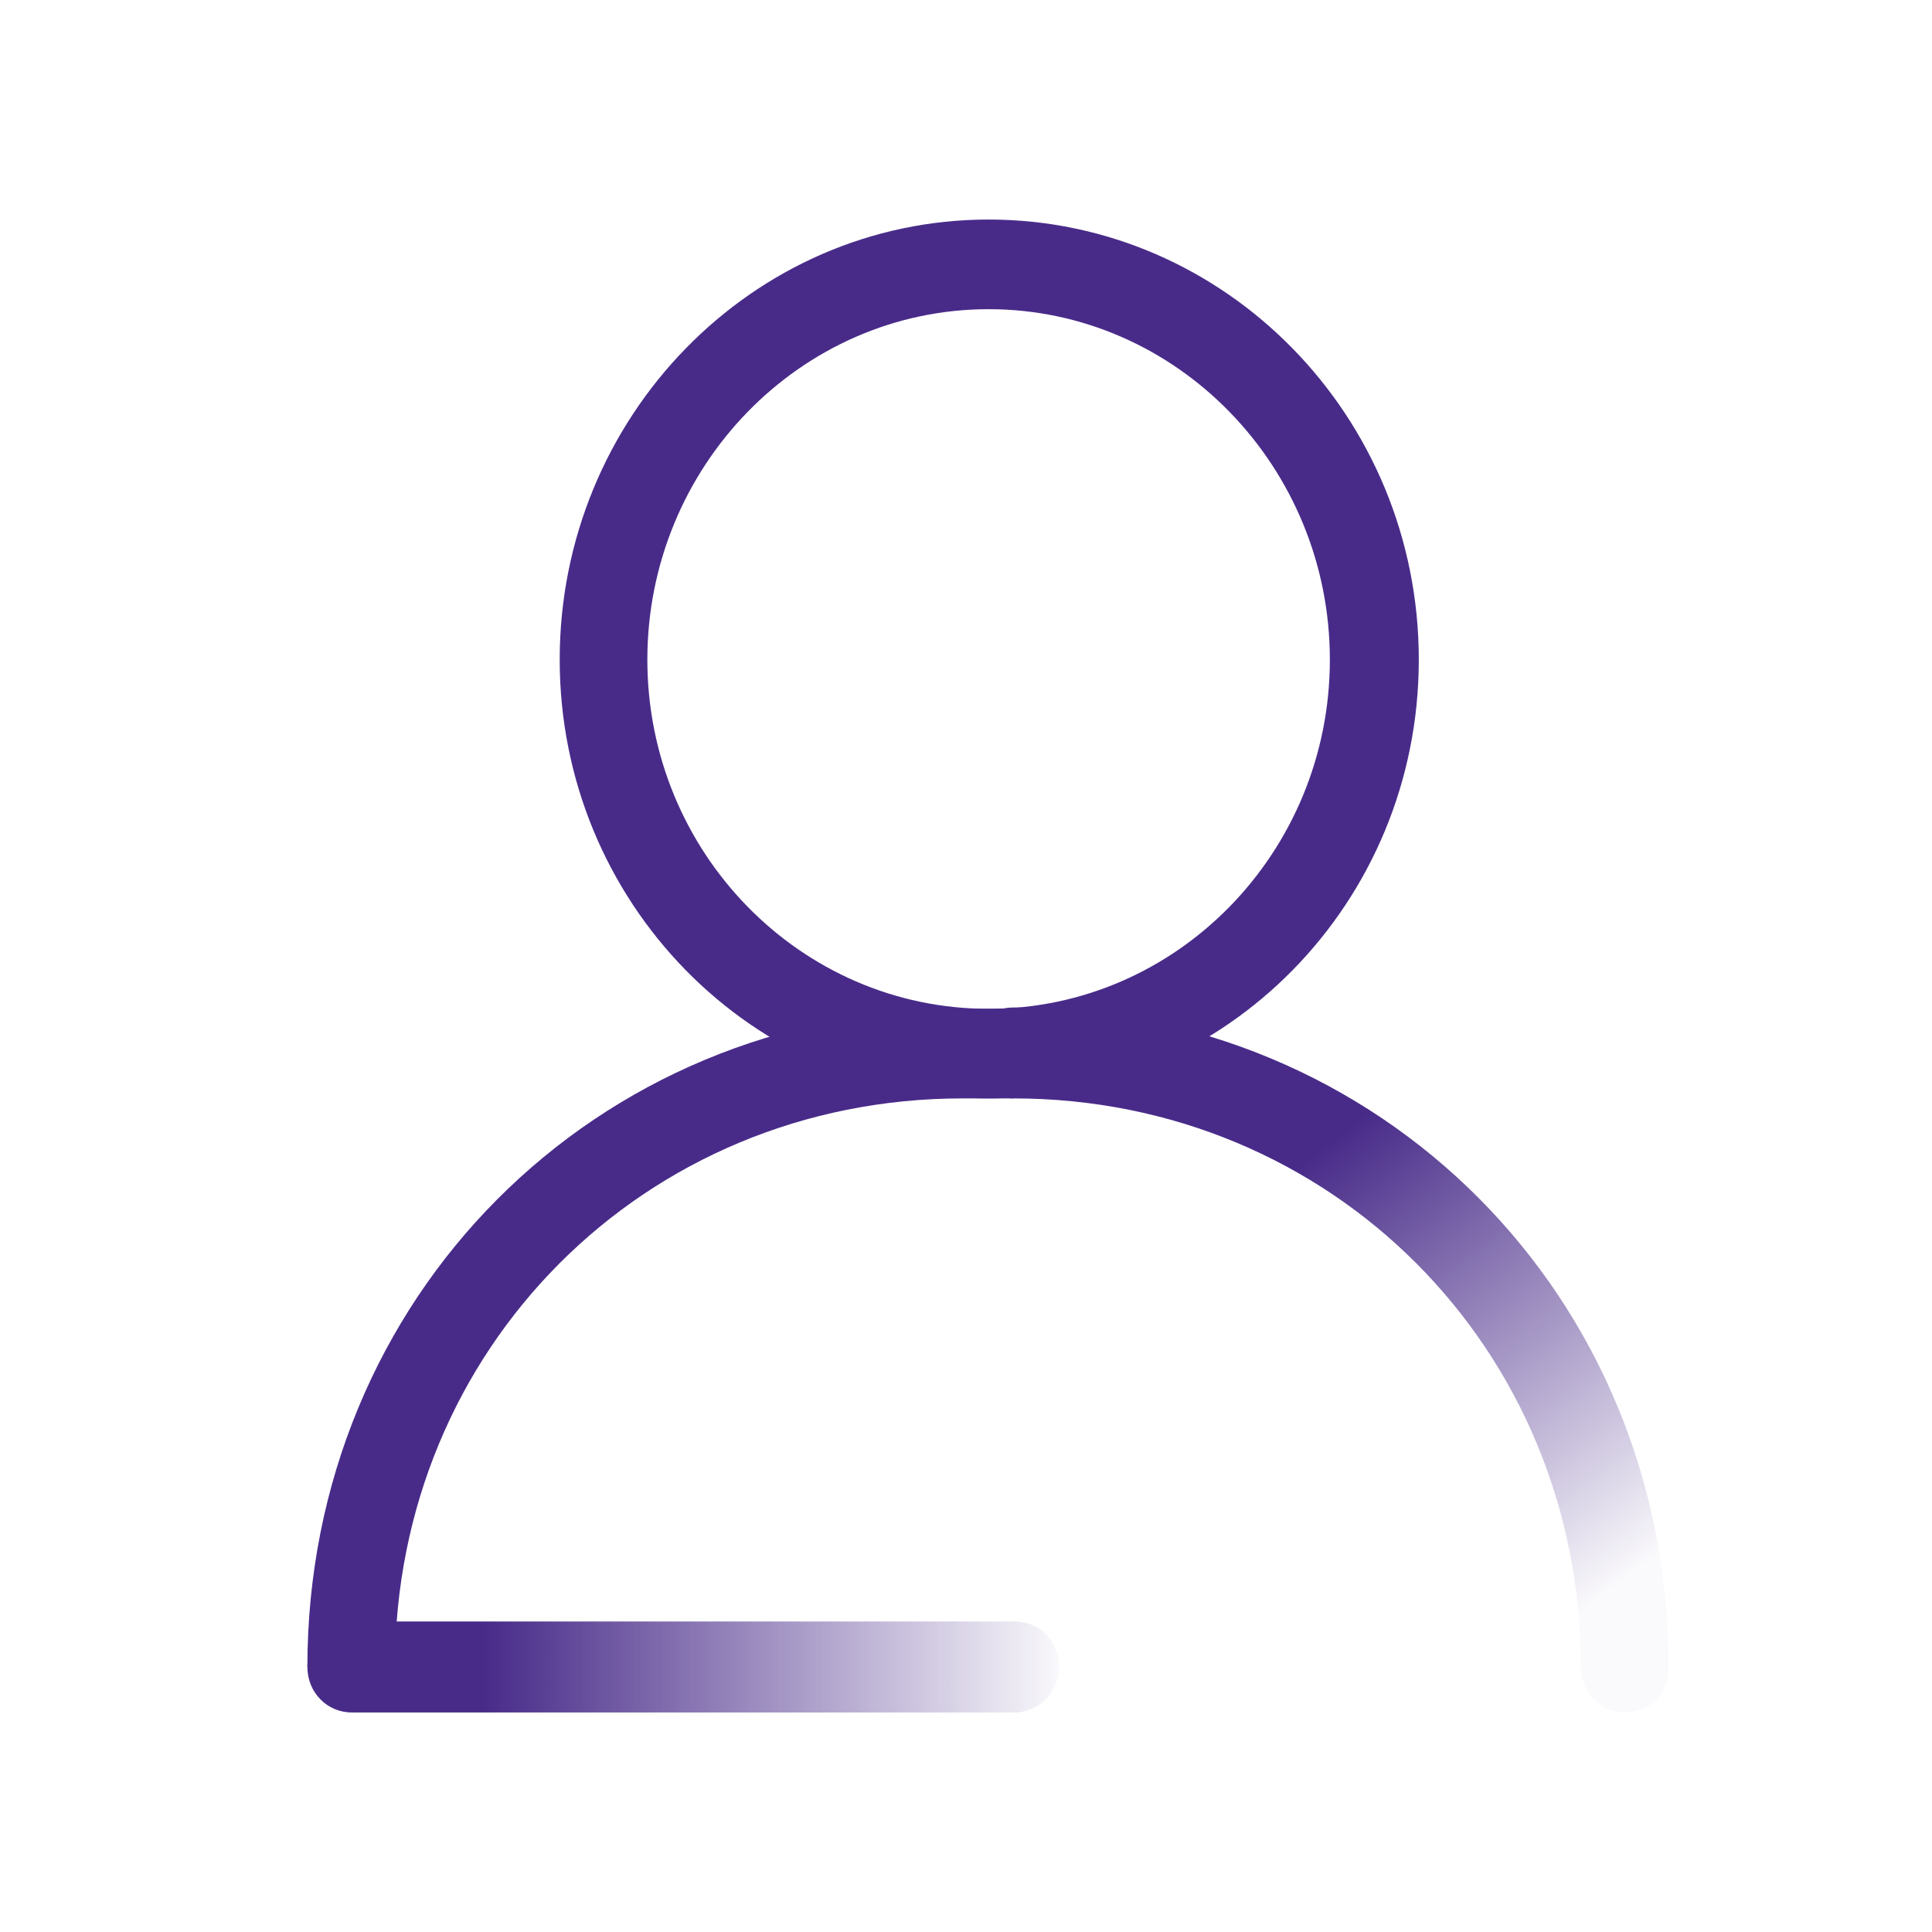 <?xml version="1.0" encoding="UTF-8"?>
<svg width="30px" height="30px" viewBox="0 0 30 30" version="1.1" xmlns="http://www.w3.org/2000/svg" xmlns:xlink="http://www.w3.org/1999/xlink">
    <title>Fluro_Icons_03_BLACK_RGB</title>
    <defs>
        <linearGradient x1="23.909%" y1="0.419%" x2="88.172%" y2="84.974%" id="linearGradient-1">
            <stop stop-color="#212222" offset="29.69%"></stop>
            <stop stop-color="#212222" stop-opacity="0.029" offset="100%"></stop>
        </linearGradient>
        <linearGradient x1="23.909%" y1="0.419%" x2="88.172%" y2="84.974%" id="linearGradient-2">
            <stop stop-color="#482B89" offset="29.69%"></stop>
            <stop stop-color="#482B89" stop-opacity="0.029" offset="100%"></stop>
        </linearGradient>
        <linearGradient x1="0%" y1="50.426%" x2="99.881%" y2="50.426%" id="linearGradient-3">
            <stop stop-color="#212222" offset="23.82%"></stop>
            <stop stop-color="#212222" stop-opacity="0.029" offset="100%"></stop>
        </linearGradient>
        <linearGradient x1="0%" y1="50.426%" x2="99.881%" y2="50.426%" id="linearGradient-4">
            <stop stop-color="#482B89" offset="23.82%"></stop>
            <stop stop-color="#482B89" stop-opacity="0.029" offset="100%"></stop>
        </linearGradient>
    </defs>
    <g id="Homepage-/-Loans" stroke="none" stroke-width="1" fill="none" fill-rule="evenodd">
        <g id="Desktop-/-Hi-Fi-/-Homepage" transform="translate(-1313, -3058)" fill-rule="nonzero">
            <g id="Why-us" transform="translate(360, 2920)">
                <g id="Feature-#4" transform="translate(936, 121)">
                    <g id="Fluro_Icons_03_BLACK_RGB" transform="translate(17, 17)">
                        <g id="Artwork" transform="translate(4.773, 3.409)">
                            <path d="M20.465,23.182 C20.08,23.182 19.775,22.87 19.775,22.476 C19.775,17.532 15.897,13.647 10.964,13.647 C10.578,13.647 10.273,13.336 10.273,12.941 C10.273,12.546 10.578,12.235 10.964,12.235 C16.669,12.235 21.135,16.722 21.135,22.455 C21.156,22.87 20.851,23.182 20.465,23.182 Z" id="Path" fill="url(#linearGradient-2)"></path>
                            <path d="M1.36,22.476 L0,22.476 C0,16.742 4.467,12.256 10.172,12.256 L10.964,12.256 L10.964,13.647 L10.172,13.647 C5.238,13.647 1.36,17.532 1.36,22.476 Z" id="Path" fill="#482B89"></path>
                            <path d="M10.578,13.647 C6.903,13.647 3.918,10.594 3.918,6.834 C3.918,3.074 6.903,0 10.578,0 C14.253,0 17.258,3.054 17.258,6.834 C17.258,10.615 14.253,13.647 10.578,13.647 Z M10.578,1.392 C7.654,1.392 5.279,3.843 5.279,6.834 C5.279,9.825 7.654,12.256 10.578,12.256 C13.501,12.256 15.877,9.825 15.877,6.834 C15.877,3.843 13.501,1.392 10.578,1.392 Z" id="Shape" fill="#482B89"></path>
                            <path d="M10.984,23.182 L0.69,23.182 C0.305,23.182 0,22.87 0,22.476 C0,22.081 0.305,21.769 0.69,21.769 L10.984,21.769 C11.37,21.769 11.674,22.081 11.674,22.476 C11.674,22.87 11.349,23.182 10.984,23.182 Z" id="Path" fill="url(#linearGradient-4)"></path>
                        </g>
                    </g>
                </g>
            </g>
        </g>
    </g>
</svg>